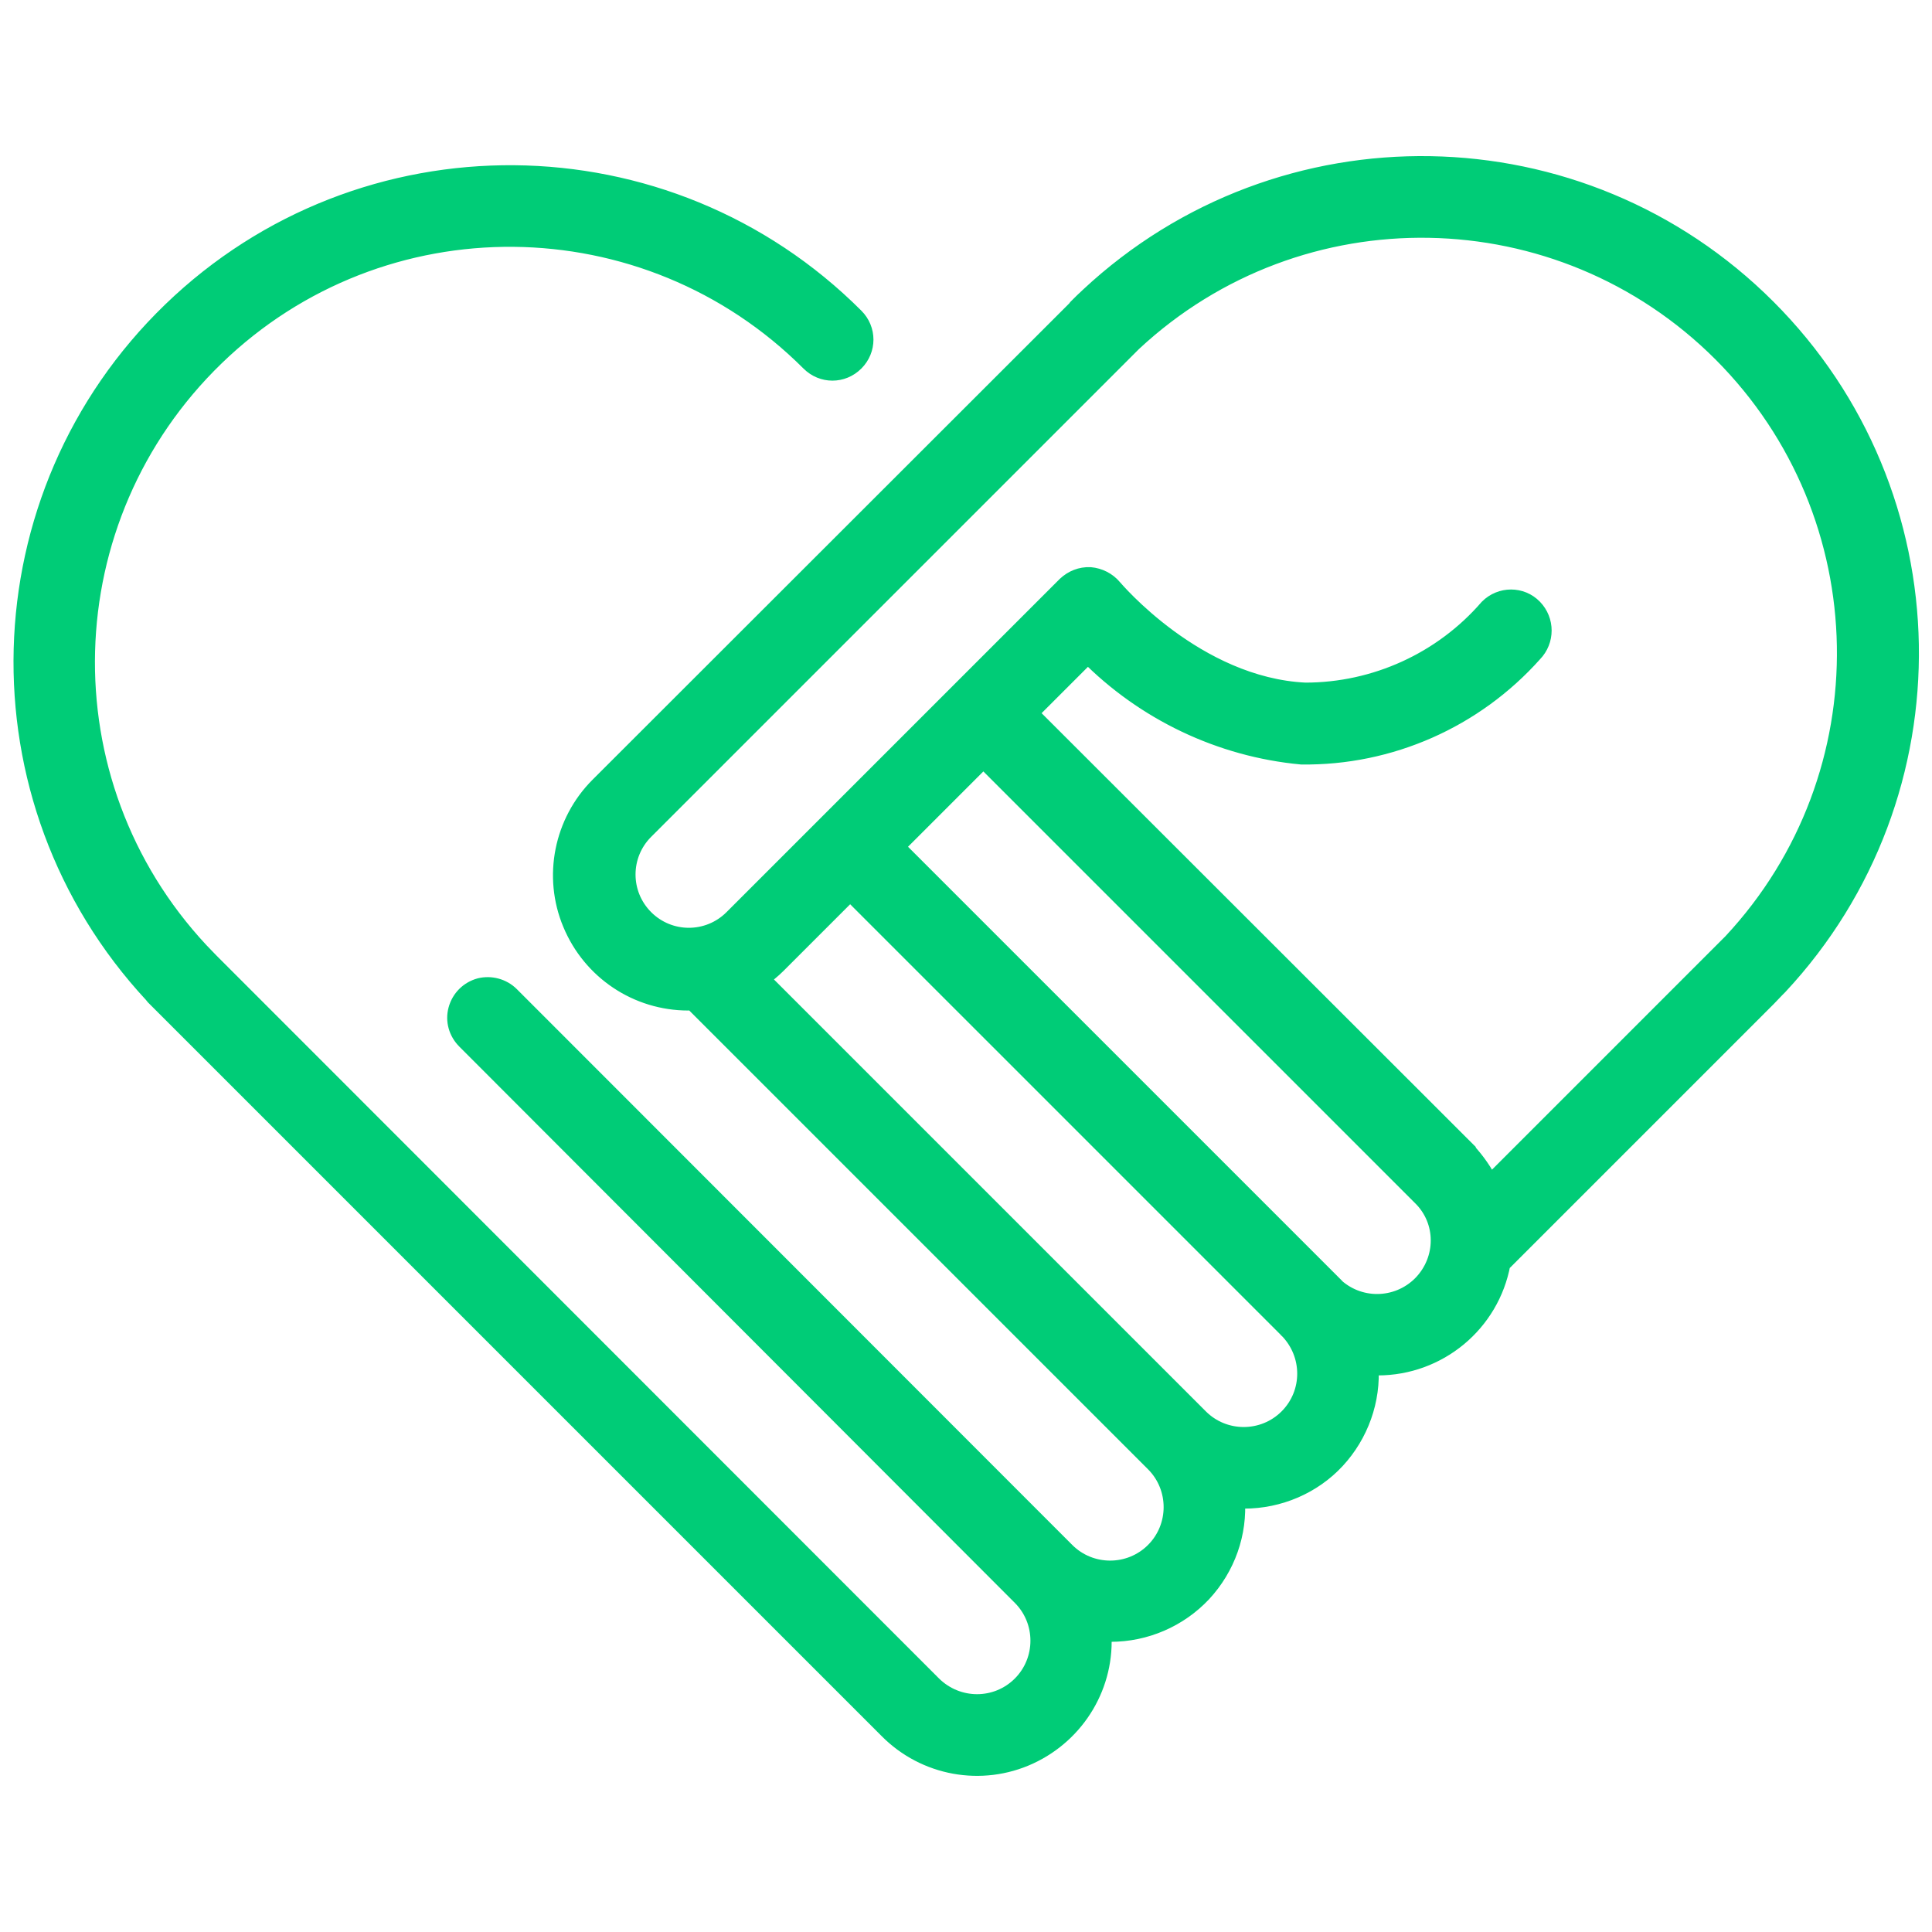 <?xml version="1.0" encoding="utf-8"?>
<!-- Generator: Adobe Illustrator 28.2.0, SVG Export Plug-In . SVG Version: 6.00 Build 0)  -->
<svg version="1.1" id="Capa_1" xmlns="http://www.w3.org/2000/svg" xmlns:xlink="http://www.w3.org/1999/xlink" x="0px" y="0px"
	 viewBox="0 0 512 512" style="enable-background:new 0 0 512 512;" xml:space="preserve">
<style type="text/css">
	.st0{fill:#00CC77;stroke:#00CC77;stroke-width:5;stroke-miterlimit:10;}
</style>
<g>
	<g>
		<path class="st0" d="M468.2,81.7c-49.2-49.2-128.6-50.6-179.5-3.1l0,0c-1.1,1-2.1,2-3.2,3.1c-0.1,0.1-0.1,0.2-0.2,0.3L158.8,208.4
			c-9.5,9.5-12.4,23.9-7.2,36.3c5.2,12.5,17.3,20.6,30.8,20.6c0.4,0,0.8-0.1,1.2-0.1L306,387.6l0,0l0,0c6.5,6.5,6.5,17.1,0,23.6
			s-17.1,6.5-23.6,0L135.2,263.9c-2.1-2.1-5.2-2.9-8-2.2c-2.9,0.8-5.1,3-5.9,5.9c-0.8,2.9,0.1,5.9,2.2,8L270.7,423
			c6.5,6.5,6.5,17.1,0,23.6c-6.5,6.5-17,6.5-23.6,0L55.6,255l0,0c-0.9-0.9-1.8-1.9-2.7-2.8c-41.9-44.9-40-115,4.1-157.7
			s114.3-42,157.7,1.4c3.3,3.3,8.5,3.3,11.8,0c3.3-3.3,3.3-8.5,0-11.8c-49.8-49.8-130.4-50.5-181-1.6s-52.8,129.4-4.8,181
			c0.1,0.1,0.1,0.2,0.2,0.3l194.5,194.5c9.8,9.9,24.7,12.6,37.3,6.8c12.6-5.8,20.4-18.8,19.3-32.7c0.8,0.1,1.5,0.2,2.3,0.2
			c9.2,0,18-3.8,24.3-10.5c6.3-6.8,9.5-15.8,8.8-25c0.8,0.1,1.5,0.2,2.3,0.2c9.2,0,18.1-3.8,24.3-10.5s9.5-15.8,8.8-25
			c0.8,0.1,1.5,0.2,2.3,0.2c16,0,29.8-11.4,32.7-27.2l70.5-70.5l2.3-2.4c0,0,0.1-0.1,0.1-0.1c0.2-0.2,0.4-0.4,0.6-0.6
			C518.8,210.3,517.4,130.9,468.2,81.7z M341.4,375.8c-6.5,6.5-17.1,6.5-23.6,0l0,0l0,0L201.3,259.3c1.6-1.1,3.2-2.4,4.6-3.8
			l19.4-19.4l116,116c0,0,0,0.1,0.1,0.1C347.9,358.8,347.9,369.3,341.4,375.8z M376.8,340.5c-6.5,6.5-17,6.6-23.6,0.1l0,0l0-0.1
			L237.1,224.4l23.5-23.5l116.1,116.1l0,0C383.3,323.4,383.3,333.9,376.8,340.5z M459.1,249.8c-0.2,0.2-0.5,0.5-0.7,0.7l-63.6,63.6
			c-1.6-3.3-3.7-6.3-6.2-9l0-0.1L272.5,189l15.8-15.8c15.1,15.3,35.2,24.9,56.6,26.9c23.4,0.3,45.8-9.6,61.4-27.1
			c3.2-3.3,3.2-8.5,0-11.8s-8.5-3.3-11.8,0c-12.2,14.1-30,22.2-48.6,22.2c-29.1-1.4-50.8-27.3-51-27.5c-1.5-1.8-3.7-2.9-6-3.1
			c-2.4-0.1-4.6,0.8-6.3,2.4l-27.7,27.7l0,0l0,0l-35.3,35.3l0,0l0,0l-25.3,25.3c-6.5,6.5-17,6.5-23.5,0c-6.5-6.5-6.5-17,0-23.5
			L300.1,90.7c44.3-41.3,113.4-40.1,156.3,2.8C499.2,136.4,500.4,205.5,459.1,249.8z"/>
	</g>
</g>
</svg>
